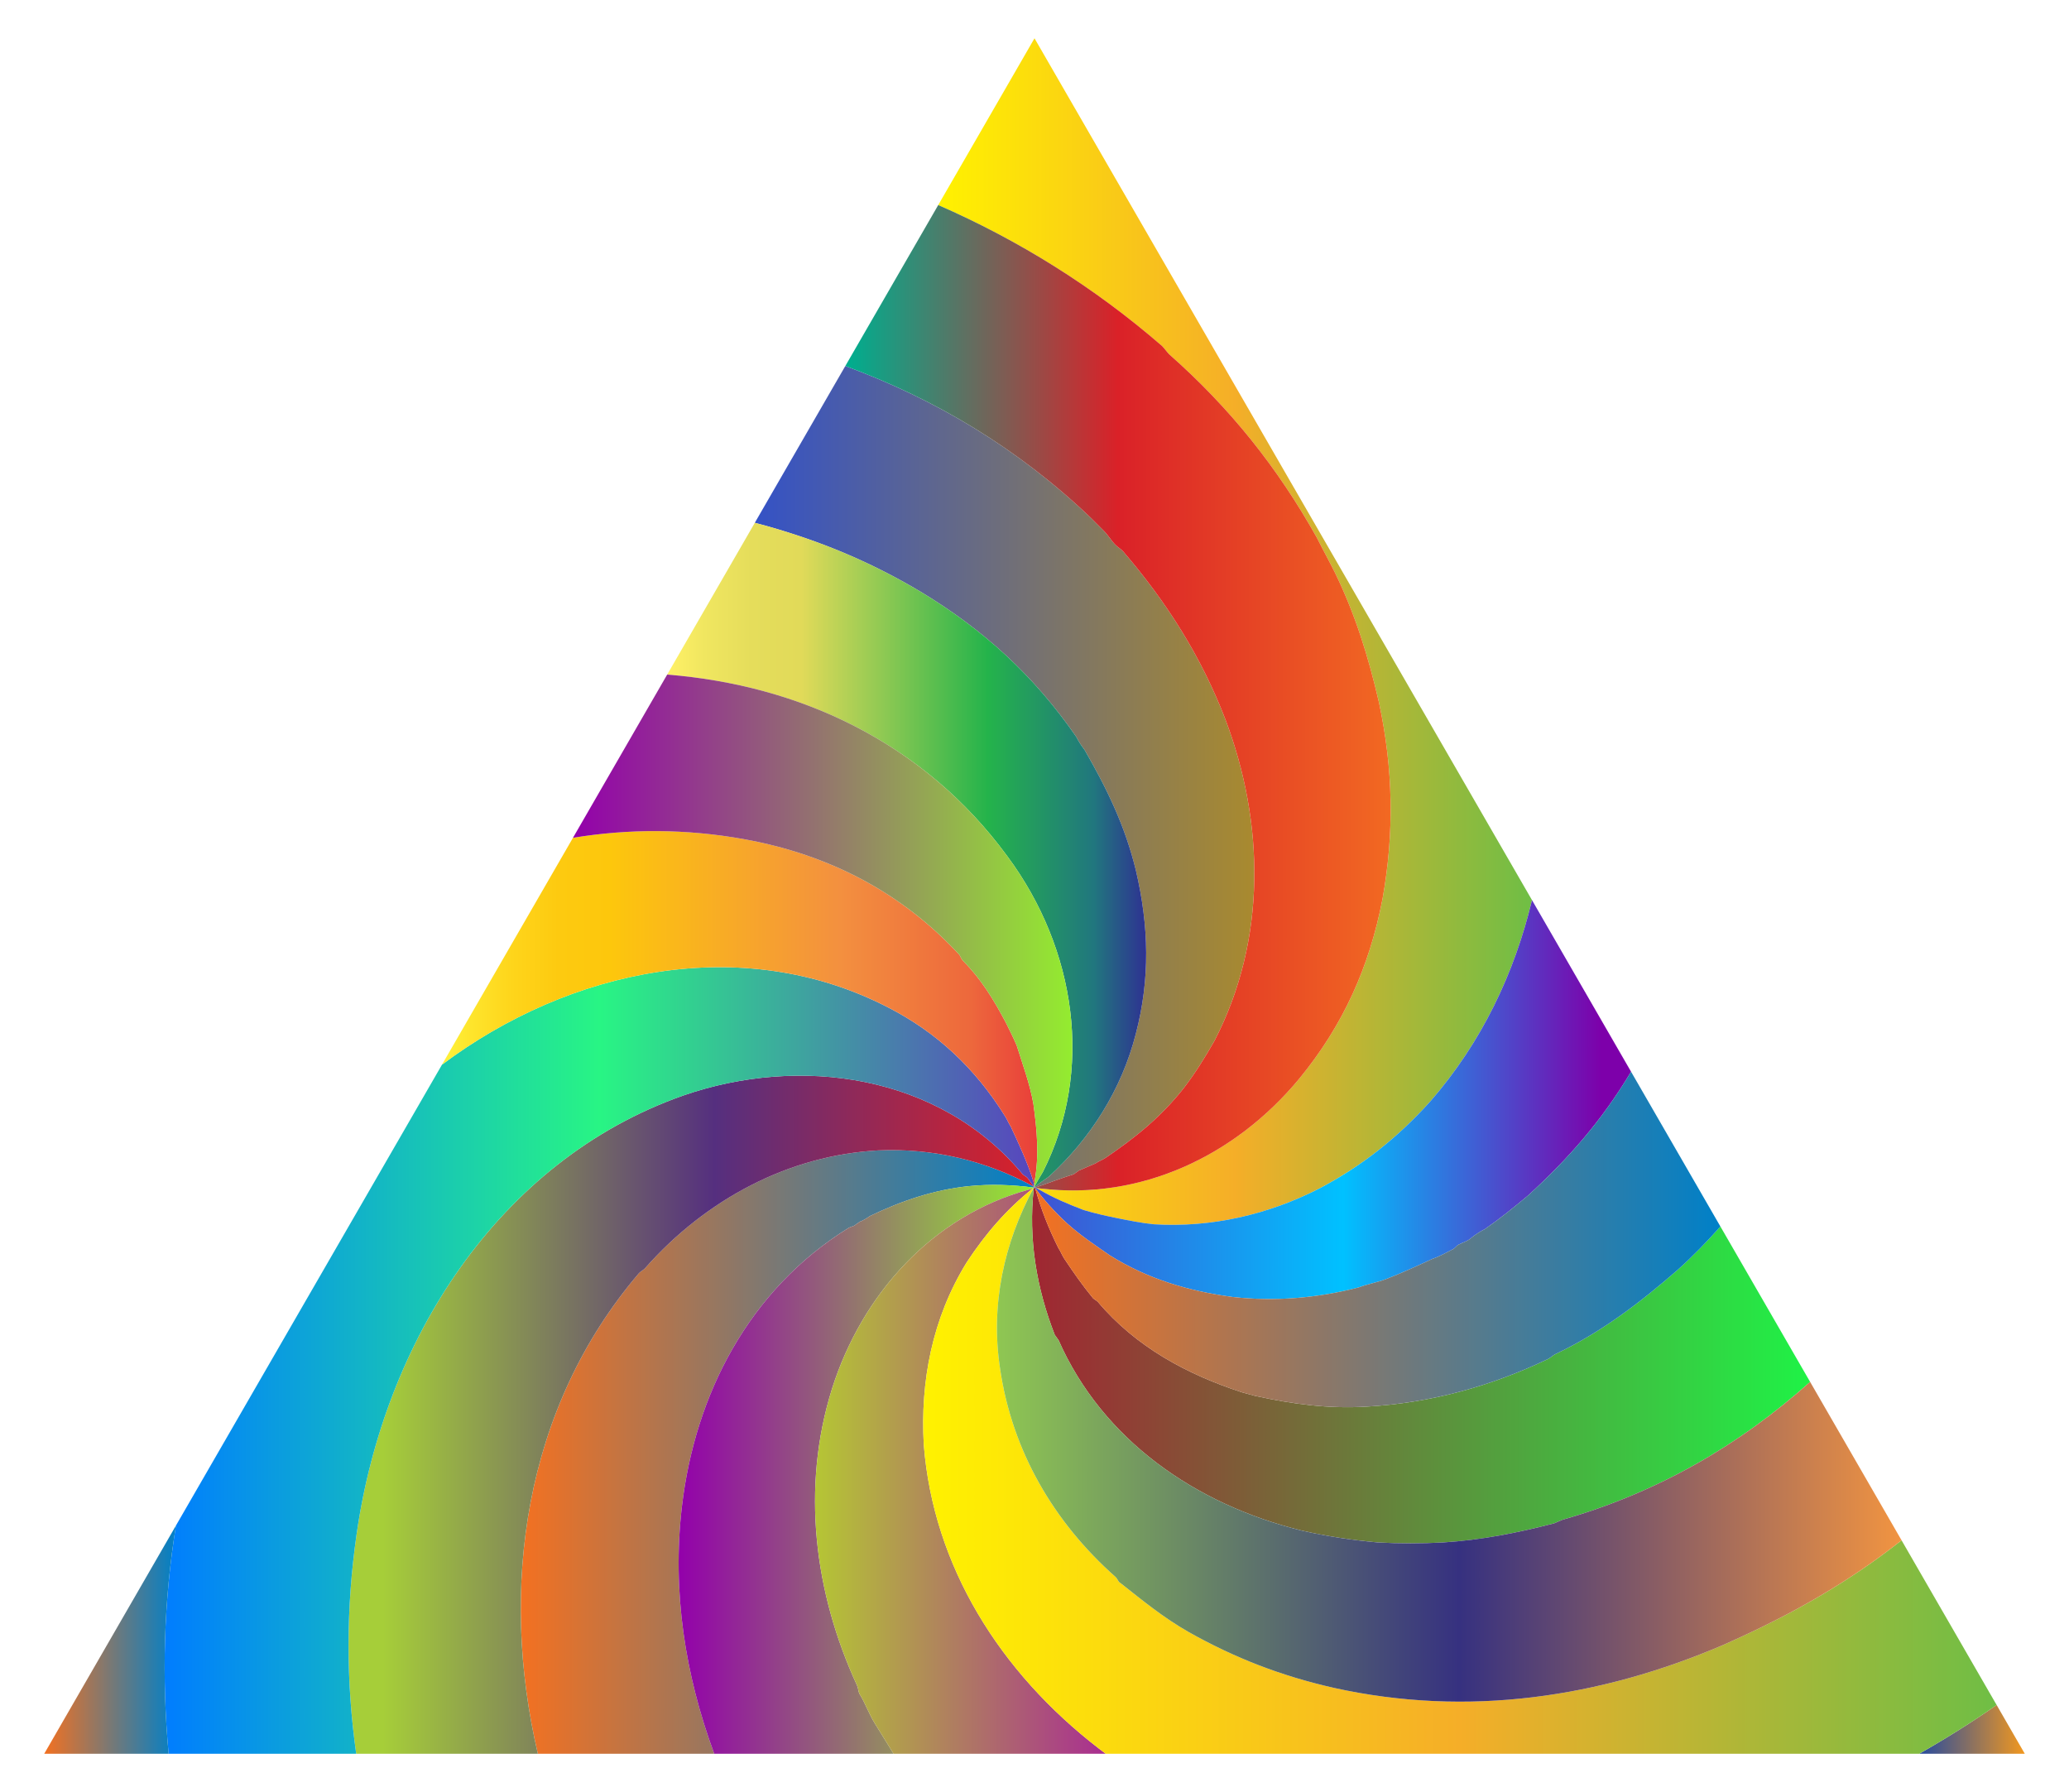 <?xml version="1.0" encoding="utf-8"?>

<!DOCTYPE svg PUBLIC "-//W3C//DTD SVG 1.1//EN" "http://www.w3.org/Graphics/SVG/1.1/DTD/svg11.dtd">
<svg version="1.1" id="Layer_1" xmlns="http://www.w3.org/2000/svg" xmlns:xlink="http://www.w3.org/1999/xlink" x="0px" y="0px"
	 viewBox="0 0 1930 1671.429" style="enable-background:new 0 0 1930 1671.429;" xml:space="preserve">
<style type="text/css">
	.st0{fill:url(#SVGID_1_);}
	.st1{fill:url(#SVGID_2_);}
	.st2{fill:url(#SVGID_3_);}
	.st3{fill:url(#SVGID_4_);}
	.st4{fill:url(#SVGID_5_);}
	.st5{fill:url(#SVGID_6_);}
	.st6{fill:url(#SVGID_7_);}
	.st7{fill:url(#SVGID_8_);}
	.st8{fill:url(#SVGID_9_);}
	.st9{fill:url(#SVGID_10_);}
	.st10{fill:url(#SVGID_11_);}
	.st11{fill:url(#SVGID_12_);}
	.st12{fill:url(#SVGID_13_);}
	.st13{fill:url(#SVGID_14_);}
	.st14{fill:url(#SVGID_15_);}
	.st15{fill:url(#SVGID_16_);}
	.st16{fill:url(#SVGID_17_);}
	.st17{fill:url(#SVGID_18_);}
	.st18{fill:url(#SVGID_19_);}
	.st19{fill:url(#SVGID_20_);}
	.st20{fill:url(#SVGID_21_);}
	.st21{fill:url(#SVGID_22_);}
	.st22{fill:url(#SVGID_23_);}
	.st23{fill:url(#SVGID_24_);}
	.st24{fill:url(#SVGID_25_);}
	.st25{fill:url(#SVGID_26_);}
	.st26{fill:url(#SVGID_27_);}
	.st27{fill:url(#SVGID_28_);}
	.st28{fill:url(#SVGID_29_);}
	.st29{fill:url(#SVGID_30_);}
	.st30{fill:url(#SVGID_31_);}
	.st31{fill:url(#SVGID_32_);}
	.st32{fill:url(#SVGID_33_);}
	.st33{fill:url(#SVGID_34_);}
	.st34{fill:url(#SVGID_35_);}
	.st35{fill:url(#SVGID_36_);}
	.st36{fill:url(#SVGID_37_);}
	.st37{fill:url(#SVGID_38_);}
	.st38{fill:url(#SVGID_39_);}
	.st39{fill:url(#SVGID_40_);}
</style>
<g>
	<linearGradient id="SVGID_1_" gradientUnits="userSpaceOnUse" x1="964.987" y1="35.725" x2="965.013" y2="35.725">
		<stop  offset="0" style="stop-color:#5652C7"/>
		<stop  offset="0.511" style="stop-color:#802109"/>
		<stop  offset="1" style="stop-color:#47F141"/>
	</linearGradient>
	<path class="st0" d="M965,35.714l-0.013,0.022c0.009,0,0.017,0,0.025,0L965,35.714z"/>
	<linearGradient id="SVGID_2_" gradientUnits="userSpaceOnUse" x1="964.471" y1="1106.801" x2="964.538" y2="1106.801">
		<stop  offset="0" style="stop-color:#37E9F9"/>
		<stop  offset="0.534" style="stop-color:#7F440D"/>
		<stop  offset="1" style="stop-color:#6CF222"/>
	</linearGradient>
	<path class="st1" d="M964.476,1106.759c-0.002,0.016-0.003,0.031-0.005,0.047c0.022,0.012,0.045,0.024,0.068,0.036
		C964.518,1106.815,964.497,1106.787,964.476,1106.759z"/>
	<linearGradient id="SVGID_3_" gradientUnits="userSpaceOnUse" x1="964.878" y1="1107.448" x2="965.527" y2="1107.448">
		<stop  offset="0" style="stop-color:#8FC752"/>
		<stop  offset="0.511" style="stop-color:#363180"/>
		<stop  offset="1" style="stop-color:#F19441"/>
	</linearGradient>
	<path class="st2" d="M964.878,1107.289c0.118,0.155,0.237,0.308,0.355,0.463c0.031,0.004,0.062,0.008,0.093,0.012
		c0.067-0.022,0.134-0.046,0.201-0.068c-0.033-0.122-0.065-0.246-0.098-0.368c-0.118-0.065-0.234-0.131-0.352-0.196
		C965.01,1107.184,964.944,1107.237,964.878,1107.289z"/>
	<linearGradient id="SVGID_4_" gradientUnits="userSpaceOnUse" x1="963.53" y1="1108.014" x2="964.377" y2="1108.014">
		<stop  offset="0" style="stop-color:#1FF626"/>
		<stop  offset="0.489" style="stop-color:#C80054"/>
		<stop  offset="0.994" style="stop-color:#75F222"/>
	</linearGradient>
	<path class="st3" d="M964.377,1107.682c-0.282,0.221-0.566,0.442-0.847,0.665c0.196-0.064,0.395-0.125,0.591-0.189
		c0.083-0.155,0.171-0.308,0.254-0.463C964.376,1107.691,964.377,1107.686,964.377,1107.682z"/>
	<linearGradient id="SVGID_5_" gradientUnits="userSpaceOnUse" x1="964.774" y1="1106.708" x2="965.325" y2="1106.708">
		<stop  offset="0" style="stop-color:#DAD521"/>
		<stop  offset="0.522" style="stop-color:#75ED30"/>
		<stop  offset="1" style="stop-color:#97F023"/>
	</linearGradient>
	<path class="st4" d="M965.077,1107.132c0.083-0.065,0.165-0.13,0.248-0.195c-0.059-0.217-0.116-0.436-0.174-0.654
		c-0.125,0.229-0.252,0.457-0.377,0.686C964.875,1107.025,964.977,1107.077,965.077,1107.132z"/>
	<linearGradient id="SVGID_6_" gradientUnits="userSpaceOnUse" x1="964.476" y1="1105.831" x2="965.152" y2="1105.831">
		<stop  offset="0.05" style="stop-color:#FFF200"/>
		<stop  offset="0.534" style="stop-color:#0E58A8"/>
		<stop  offset="1" style="stop-color:#A93E89"/>
	</linearGradient>
	<path class="st5" d="M964.774,1106.97c0.125-0.229,0.252-0.457,0.377-0.686c-0.141-0.53-0.284-1.058-0.423-1.59
		c-0.084,0.689-0.174,1.378-0.253,2.066c0.021,0.028,0.042,0.056,0.063,0.083C964.617,1106.886,964.696,1106.927,964.774,1106.97z"
		/>
	<linearGradient id="SVGID_7_" gradientUnits="userSpaceOnUse" x1="964.376" y1="1107.684" x2="964.388" y2="1107.684">
		<stop  offset="0.05" style="stop-color:#007DFF"/>
		<stop  offset="0.534" style="stop-color:#A80E38"/>
		<stop  offset="1" style="stop-color:#A9913E"/>
	</linearGradient>
	<path class="st6" d="M964.388,1107.673c-0.004,0.003-0.007,0.005-0.01,0.008c0,0.004-0.001,0.009-0.001,0.013
		C964.38,1107.688,964.384,1107.681,964.388,1107.673z"/>
	<linearGradient id="SVGID_8_" gradientUnits="userSpaceOnUse" x1="964.381" y1="1107.225" x2="964.715" y2="1107.225">
		<stop  offset="0" style="stop-color:#A90093"/>
		<stop  offset="0" style="stop-color:#954937"/>
		<stop  offset="0.506" style="stop-color:#A58735"/>
		<stop  offset="1" style="stop-color:#DAD521"/>
	</linearGradient>
	<path class="st7" d="M964.715,1107.078c-0.059-0.078-0.118-0.157-0.177-0.235c-0.023-0.012-0.045-0.024-0.068-0.036
		c-0.032,0.278-0.058,0.556-0.089,0.834c0.008,0.001,0.015,0.002,0.022,0.003C964.506,1107.454,964.612,1107.267,964.715,1107.078z"
		/>
	<linearGradient id="SVGID_9_" gradientUnits="userSpaceOnUse" x1="964.377" y1="1107.661" x2="964.404" y2="1107.661">
		<stop  offset="0" style="stop-color:#F9D837"/>
		<stop  offset="0.534" style="stop-color:#552F7F"/>
		<stop  offset="1" style="stop-color:#F26522"/>
	</linearGradient>
	<path class="st8" d="M964.404,1107.644c-0.007-0.001-0.015-0.002-0.022-0.003c-0.001,0.014-0.003,0.027-0.004,0.041
		c0.004-0.003,0.007-0.005,0.01-0.008C964.393,1107.664,964.398,1107.654,964.404,1107.644z"/>
	<linearGradient id="SVGID_10_" gradientUnits="userSpaceOnUse" x1="965.077" y1="1107.133" x2="965.429" y2="1107.133">
		<stop  offset="0" style="stop-color:#DAD521"/>
		<stop  offset="1" style="stop-color:#7C00A8"/>
	</linearGradient>
	<path class="st9" d="M965.429,1107.328c-0.035-0.13-0.069-0.261-0.104-0.391c-0.083,0.064-0.165,0.13-0.248,0.195
		C965.195,1107.197,965.312,1107.264,965.429,1107.328z"/>
	<linearGradient id="SVGID_11_" gradientUnits="userSpaceOnUse" x1="964.388" y1="1107.659" x2="964.422" y2="1107.659">
		<stop  offset="0" style="stop-color:#1FF626"/>
		<stop  offset="0.489" style="stop-color:#C80054"/>
		<stop  offset="0.994" style="stop-color:#75F222"/>
	</linearGradient>
	<path class="st10" d="M964.388,1107.673c0.011-0.009,0.023-0.018,0.035-0.027c-0.006-0.001-0.012-0.002-0.018-0.002
		C964.398,1107.654,964.393,1107.664,964.388,1107.673z"/>
	<linearGradient id="SVGID_12_" gradientUnits="userSpaceOnUse" x1="965.429" y1="1107.512" x2="965.876" y2="1107.512">
		<stop  offset="0" style="stop-color:#264BA0"/>
		<stop  offset="1" style="stop-color:#F2981F"/>
	</linearGradient>
	<path class="st11" d="M965.876,1107.578c-0.149-0.082-0.297-0.168-0.447-0.25c0.033,0.122,0.064,0.246,0.098,0.368
		C965.644,1107.658,965.759,1107.617,965.876,1107.578z"/>
	<linearGradient id="SVGID_13_" gradientUnits="userSpaceOnUse" x1="965.326" y1="1107.745" x2="965.553" y2="1107.745">
		<stop  offset="0" style="stop-color:#3BA2FF"/>
		<stop  offset="0.065" style="stop-color:#54AAEB"/>
		<stop  offset="0.133" style="stop-color:#67B1DD"/>
		<stop  offset="0.204" style="stop-color:#72B5D4"/>
		<stop  offset="0.28" style="stop-color:#76B6D1"/>
		<stop  offset="0.67" style="stop-color:#9193A3"/>
		<stop  offset="0.89" style="stop-color:#A46A73"/>
		<stop  offset="1" style="stop-color:#B1334D"/>
	</linearGradient>
	<path class="st12" d="M965.553,1107.794c-0.009-0.032-0.017-0.065-0.026-0.098c-0.067,0.022-0.134,0.046-0.201,0.068
		C965.402,1107.775,965.477,1107.784,965.553,1107.794z"/>
	<linearGradient id="SVGID_14_" gradientUnits="userSpaceOnUse" x1="1790.311" y1="1612.972" x2="1888.761" y2="1612.972">
		<stop  offset="0" style="stop-color:#264BA0"/>
		<stop  offset="1" style="stop-color:#F2981F"/>
	</linearGradient>
	<path class="st13" d="M1888.76,1635.714c0,0-9.69-16.783-26.261-45.485c-23.065,16.051-46.848,31.03-72.188,45.485
		C1850.816,1635.714,1888.76,1635.714,1888.76,1635.714z"/>
	<linearGradient id="SVGID_15_" gradientUnits="userSpaceOnUse" x1="964.715" y1="1107.129" x2="965.077" y2="1107.129">
		<stop  offset="0" style="stop-color:#FFF33B"/>
		<stop  offset="0.066" style="stop-color:#F6D955"/>
		<stop  offset="0.135" style="stop-color:#EFC768"/>
		<stop  offset="0.205" style="stop-color:#EBBC73"/>
		<stop  offset="0.28" style="stop-color:#EAB877"/>
		<stop  offset="0.67" style="stop-color:#DA9087"/>
		<stop  offset="0.89" style="stop-color:#CD6C8F"/>
		<stop  offset="1" style="stop-color:#BE2F92"/>
	</linearGradient>
	<path class="st14" d="M965.077,1107.132c-0.101-0.055-0.202-0.108-0.303-0.163c-0.02,0.036-0.04,0.072-0.059,0.108
		c0.054,0.071,0.108,0.141,0.162,0.212C964.944,1107.237,965.01,1107.184,965.077,1107.132z"/>
	<linearGradient id="SVGID_16_" gradientUnits="userSpaceOnUse" x1="964.404" y1="1107.362" x2="964.878" y2="1107.362">
		<stop  offset="0" style="stop-color:#A90093"/>
		<stop  offset="0" style="stop-color:#954937"/>
		<stop  offset="0.506" style="stop-color:#A58735"/>
		<stop  offset="1" style="stop-color:#DAD521"/>
	</linearGradient>
	<path class="st15" d="M964.715,1107.078c-0.103,0.189-0.209,0.377-0.311,0.566c0.006,0.001,0.012,0.002,0.018,0.002
		c0.152-0.119,0.303-0.239,0.455-0.357C964.824,1107.218,964.769,1107.149,964.715,1107.078z"/>
	<linearGradient id="SVGID_17_" gradientUnits="userSpaceOnUse" x1="964.422" y1="1107.521" x2="965.233" y2="1107.521">
		<stop  offset="0" style="stop-color:#51F321"/>
		<stop  offset="1" style="stop-color:#C80054"/>
	</linearGradient>
	<path class="st16" d="M964.422,1107.646c0.27,0.035,0.54,0.07,0.811,0.106c-0.118-0.155-0.237-0.308-0.355-0.463
		C964.725,1107.408,964.574,1107.527,964.422,1107.646z"/>
	<linearGradient id="SVGID_18_" gradientUnits="userSpaceOnUse" x1="964.538" y1="1106.96" x2="964.774" y2="1106.96">
		<stop  offset="0" style="stop-color:#3452C6"/>
		<stop  offset="1" style="stop-color:#A98A2E"/>
	</linearGradient>
	<path class="st17" d="M964.539,1106.843c0.059,0.078,0.118,0.157,0.177,0.235c0.02-0.036,0.04-0.072,0.059-0.108
		C964.696,1106.927,964.617,1106.886,964.539,1106.843z"/>
	<linearGradient id="SVGID_19_" gradientUnits="userSpaceOnUse" x1="485.78" y1="1354.202" x2="964.471" y2="1354.202">
		<stop  offset="0" style="stop-color:#F37121"/>
		<stop  offset="1" style="stop-color:#0080C8"/>
	</linearGradient>
	<path class="st18" d="M636.09,1405.275c12.226-104.478,62.242-202.287,155.605-260.083c2.223-1.111,3.334-1.111,5.557-2.223
		c1.111-1.111,3.334-2.223,4.446-3.334c3.334-1.111,6.669-3.334,10.003-5.557c30.01-14.449,60.019-24.452,92.252-27.787
		c20.143-2.014,40.286-1.284,60.428,1.35c0.031-0.278,0.057-0.556,0.089-0.834c-45.306-24.713-94.63-36.003-144.989-33.86
		c-83.36,4.446-161.162,45.57-217.847,110.035c-2.223,2.223-3.334,2.223-5.557,4.446
		c-107.474,125.871-130.591,293.912-94.355,448.287c82.255,0,92.515,0,164.512,0C639.048,1562.11,626.883,1484.457,636.09,1405.275z
		"/>
	<linearGradient id="SVGID_20_" gradientUnits="userSpaceOnUse" x1="325.129" y1="1319.491" x2="964.476" y2="1319.491">
		<stop  offset="0.05" style="stop-color:#A6CE39"/>
		<stop  offset="0.534" style="stop-color:#552F7F"/>
		<stop  offset="1" style="stop-color:#DA2128"/>
	</linearGradient>
	<path class="st19" d="M596.077,1187.427c2.223-2.223,3.334-2.223,5.557-4.446c56.685-64.465,134.487-105.589,217.847-110.035
		c50.359-2.143,99.683,9.147,144.989,33.86c0.002-0.016,0.003-0.031,0.005-0.047c-2.033-2.686-4.047-5.43-6.061-8.249
		c-1.111-1.111-3.334-2.223-4.446-3.334c-77.802-93.363-207.844-111.147-316.768-73.357
		c-173.389,61.131-278.978,230.073-304.542,409.019c-10.067,69.752-9.886,137.642-0.386,204.876c73.132,0,84.725,0,169.448,0
		C465.486,1481.34,488.603,1313.298,596.077,1187.427z"/>
	<linearGradient id="SVGID_21_" gradientUnits="userSpaceOnUse" x1="633.048" y1="1370.425" x2="964.381" y2="1370.425">
		<stop  offset="0" style="stop-color:#9300AB"/>
		<stop  offset="1" style="stop-color:#94EC2F"/>
	</linearGradient>
	<path class="st20" d="M801.698,1579.775c-1.111-2.223-1.111-5.557-2.223-7.78c-40.013-86.694-52.239-184.503-23.341-276.755
		c27.787-87.806,93.363-161.162,183.392-185.615c1.347-0.414,2.675-0.847,4.004-1.279c0.281-0.223,0.564-0.443,0.847-0.665
		c0.002-0.014,0.003-0.027,0.004-0.041c-20.143-2.634-40.286-3.365-60.428-1.35c-32.233,3.334-62.242,13.338-92.252,27.787
		c-3.334,2.223-6.669,4.446-10.003,5.557c-1.111,1.112-3.334,2.223-4.446,3.334c-2.223,1.111-3.334,1.111-5.557,2.223
		c-93.363,57.796-143.379,155.605-155.605,260.083c-9.207,79.183,2.958,156.835,30.145,230.44c73.224,0,126.473,0,167.315,0
		c-5.758-9.225-11.352-18.574-17.402-28.153C810.59,1598.67,807.256,1588.667,801.698,1579.775z"/>
	<linearGradient id="SVGID_22_" gradientUnits="userSpaceOnUse" x1="153.569" y1="1268.904" x2="964.729" y2="1268.904">
		<stop  offset="0" style="stop-color:#007DFF"/>
		<stop  offset="0.5" style="stop-color:#28F584"/>
		<stop  offset="1" style="stop-color:#5845BE"/>
	</linearGradient>
	<path class="st21" d="M332.66,1430.839c25.564-178.946,131.153-347.889,304.542-409.019
		c108.924-37.79,238.965-20.006,316.768,73.357c1.112,1.111,3.334,2.223,4.446,3.334c2.014,2.819,4.028,5.563,6.061,8.249
		c0.079-0.688,0.169-1.377,0.253-2.066c-0.249-0.953-0.517-1.887-0.757-2.849c-5.557-17.783-13.338-34.455-21.118-51.127
		c-2.223-3.334-3.334-6.669-5.557-10.003c-27.787-44.459-63.354-77.803-108.924-101.143
		c-135.988-70.054-296.796-36.015-416.056,53.419c-78.397,135.787-151.247,261.968-248.178,429.856
		c-11.438,70.3-13.385,141.932-6.851,212.869c38.442,0,99.464,0,174.986,0C322.774,1568.48,322.592,1500.59,332.66,1430.839z"/>
	<linearGradient id="SVGID_23_" gradientUnits="userSpaceOnUse" x1="41.239" y1="1529.28" x2="164.139" y2="1529.28">
		<stop  offset="0" style="stop-color:#F37121"/>
		<stop  offset="1" style="stop-color:#0080C8"/>
	</linearGradient>
	<path class="st22" d="M164.139,1422.846c-48.001,83.14-122.9,212.869-122.9,212.869s90.554,0,116.049,0
		C150.755,1564.777,152.702,1493.146,164.139,1422.846z"/>
	<linearGradient id="SVGID_24_" gradientUnits="userSpaceOnUse" x1="760.27" y1="1372.03" x2="1031.428" y2="1372.03">
		<stop  offset="0" style="stop-color:#B5C634"/>
		<stop  offset="1" style="stop-color:#A92E91"/>
	</linearGradient>
	<path class="st23" d="M861.717,1347.479c-3.334-58.908,7.78-117.815,40.013-170.054c17.625-26.902,37.59-49.918,61.8-69.078
		c-1.329,0.432-2.658,0.864-4.004,1.279c-90.029,24.452-155.605,97.809-183.392,185.615
		c-28.898,92.252-16.672,190.061,23.341,276.755c1.111,2.223,1.111,5.557,2.223,7.78c5.557,8.892,8.892,18.895,14.449,27.787
		c6.05,9.579,11.644,18.928,17.402,28.153c32.087,0,131.451,0,131.451,0s24.862,0,66.429,0c-2.115-1.587-4.226-3.187-6.326-4.812
		C932.851,1559.768,870.609,1460.848,861.717,1347.479z"/>
	<linearGradient id="SVGID_25_" gradientUnits="userSpaceOnUse" x1="412.317" y1="939.926" x2="967.573" y2="939.926">
		<stop  offset="0" style="stop-color:#FFF33B"/>
		<stop  offset="0.04" style="stop-color:#FEE72E"/>
		<stop  offset="0.117" style="stop-color:#FED51B"/>
		<stop  offset="0.196" style="stop-color:#FDCA10"/>
		<stop  offset="0.281" style="stop-color:#FDC70C"/>
		<stop  offset="0.668" style="stop-color:#F3903F"/>
		<stop  offset="0.888" style="stop-color:#ED683C"/>
		<stop  offset="1" style="stop-color:#E93E3A"/>
	</linearGradient>
	<path class="st24" d="M828.373,939.571c45.57,23.341,81.137,56.685,108.924,101.143c2.223,3.334,3.334,6.669,5.557,10.003
		c7.78,16.672,15.56,33.344,21.118,51.127c0.24,0.961,0.508,1.896,0.757,2.849c0.116-0.949,0.228-1.898,0.355-2.849
		c4.446-24.452,2.223-47.793-1.112-72.245c-3.334-18.895-10.003-36.678-15.56-54.462c-3.334-7.78-6.669-14.449-10.003-21.118
		c-11.115-21.118-23.341-41.124-40.013-57.796c-1.111-1.111-2.223-3.334-3.334-5.557c-53.35-57.796-121.15-93.363-200.064-107.812
		c-54.854-10.017-108.479-9.995-160.525-1.444c-3.968,6.872-31.353,54.304-31.353,54.304s-62.119,107.594-90.803,157.275
		C531.578,903.556,692.385,869.516,828.373,939.571z"/>
	<linearGradient id="SVGID_26_" gradientUnits="userSpaceOnUse" x1="962.726" y1="1273.62" x2="1688.512" y2="1273.62">
		<stop  offset="0" style="stop-color:#A02632"/>
		<stop  offset="1" style="stop-color:#1FF246"/>
	</linearGradient>
	<path class="st25" d="M1565.275,1184.093c-35.567,31.121-72.245,58.908-114.481,78.914c-2.223,1.111-4.446,3.334-6.669,4.446
		c-53.351,25.564-110.035,41.124-168.943,44.459c-35.567,2.223-68.911-2.223-104.478-10.003c-4.446-1.111-7.78-2.223-12.226-3.334
		c-51.127-16.672-98.92-42.236-134.487-84.471c-1.112-1.111-3.334-2.223-4.446-3.334c-10.003-12.226-17.783-23.341-26.675-36.678
		c-2.223-3.334-3.334-6.669-5.557-10.003c-9.013-18.026-16.204-36.067-21.608-55.719c-0.148-0.194-0.297-0.387-0.446-0.581
		c-0.308,0.102-0.618,0.202-0.926,0.303c-5.243,47.752,2.603,93.465,19.645,137.134c1.111,1.111,2.223,3.334,3.334,4.446
		c41.124,93.363,127.819,153.382,226.739,177.834c24.452,5.557,46.682,8.892,71.134,11.115c20.006,1.111,41.124,1.111,61.131,0
		c35.567-2.223,68.911-8.892,103.366-17.783c2.223-1.112,5.557-2.223,7.78-3.334c88.704-25.344,164.997-69.505,231.049-128.627
		c-27.844-48.228-56.293-97.503-83.692-144.958C1592.423,1157.96,1579.537,1171.258,1565.275,1184.093z"/>
	<linearGradient id="SVGID_27_" gradientUnits="userSpaceOnUse" x1="875.205" y1="589.067" x2="1429.079" y2="589.067">
		<stop  offset="0" style="stop-color:#FFF200"/>
		<stop  offset="0.5" style="stop-color:#F5AE28"/>
		<stop  offset="1" style="stop-color:#6FBE45"/>
	</linearGradient>
	<path class="st26" d="M1084.01,322.707c2.223,2.223,4.446,5.557,6.669,7.78c56.685,50.016,101.144,105.589,137.822,171.166
		c5.557,11.115,11.115,21.118,16.672,32.233c18.895,38.901,31.121,77.803,41.124,121.15c13.337,62.242,14.449,121.15,3.334,183.392
		c-12.226,63.354-36.678,117.815-77.802,167.831c-60.019,72.245-147.825,113.369-241.188,102.255
		c-1.388-0.208-2.776-0.408-4.164-0.598c1.019,0.566,2.038,1.13,3.052,1.71c13.338,7.78,26.675,13.338,41.124,18.895
		c11.115,3.334,21.118,5.557,32.232,7.78c11.115,2.223,22.229,4.446,33.344,5.557c53.35,3.334,106.701-8.892,154.494-33.344
		c40.013-21.118,73.357-47.793,103.366-81.137c47.984-55.021,78.654-119.619,94.988-187.854c-1.443-2.498-2.198-3.807-2.198-3.807
		S968.114,41.109,966.041,37.518c-0.319-0.151-0.638-0.307-0.958-0.457c0.319,0.15,0.638,0.307,0.958,0.457
		c-0.005-0.008-1.028-1.781-1.029-1.781c-0.008,0-0.017,0-0.025,0c-0.005,0.009-61.66,106.797-89.782,155.507
		C949.839,223.821,1020.239,267.438,1084.01,322.707z"/>
	<linearGradient id="SVGID_28_" gradientUnits="userSpaceOnUse" x1="861.15" y1="1371.936" x2="1862.499" y2="1371.936">
		<stop  offset="0" style="stop-color:#FFF200"/>
		<stop  offset="0.5" style="stop-color:#F5AE28"/>
		<stop  offset="1" style="stop-color:#6FBE45"/>
	</linearGradient>
	<path class="st27" d="M1607.511,1534.205c-114.481,48.905-237.854,67.799-363.449,40.013
		c-48.905-11.115-92.252-27.787-135.599-52.239c-23.341-13.338-42.236-28.898-63.354-45.57c-2.223-1.111-2.223-3.334-4.446-5.557
		c-57.796-51.127-96.698-117.815-107.812-194.506c-9.086-59.563,3.838-117.29,31.27-168.187c-0.196,0.064-0.395,0.125-0.591,0.189
		c-24.21,19.16-44.175,42.176-61.8,69.078c-32.233,52.239-43.347,111.147-40.013,170.054
		c8.892,113.37,71.134,212.29,163.385,283.424c2.1,1.626,4.21,3.225,6.326,4.812c160.454,0,569.82,0,758.883,0
		c25.341-14.455,49.123-29.434,72.188-45.485c-20.666-35.794-52.036-90.129-88.666-153.575c-9.476,7.366-19.02,14.494-29.612,21.97
		C1699.762,1489.746,1655.304,1513.087,1607.511,1534.205z"/>
	<linearGradient id="SVGID_29_" gradientUnits="userSpaceOnUse" x1="929.968" y1="1347.595" x2="1773.833" y2="1347.595">
		<stop  offset="0" style="stop-color:#8FC752"/>
		<stop  offset="0.511" style="stop-color:#363180"/>
		<stop  offset="1" style="stop-color:#F19441"/>
	</linearGradient>
	<path class="st28" d="M1449.683,1420.835c-34.455,8.892-67.799,15.561-103.366,17.783c-20.006,1.111-41.124,1.111-61.131,0
		c-24.452-2.223-46.682-5.557-71.134-11.115c-98.92-24.452-185.615-84.471-226.739-177.834c-1.111-1.111-2.223-3.334-3.334-4.446
		c-17.042-43.669-24.888-89.382-19.645-137.134c-0.07,0.023-0.142,0.045-0.212,0.068c-27.432,50.897-40.356,108.625-31.27,168.187
		c11.115,76.691,50.016,143.379,107.812,194.506c2.223,2.223,2.223,4.446,4.446,5.557c21.118,16.672,40.013,32.232,63.354,45.57
		c43.347,24.452,86.694,41.124,135.599,52.239c125.596,27.787,248.968,8.892,363.449-40.013
		c47.793-21.118,92.252-44.458,136.71-75.58c10.592-7.477,20.136-14.605,29.612-21.97c-26.389-45.707-55.507-96.141-85.321-147.781
		c-66.052,59.121-142.345,103.283-231.049,128.627C1455.24,1418.612,1451.906,1419.724,1449.683,1420.835z"/>
	<linearGradient id="SVGID_30_" gradientUnits="userSpaceOnUse" x1="965.527" y1="1107.747" x2="966.477" y2="1107.747">
		<stop  offset="0" style="stop-color:#66C7FF"/>
		<stop  offset="0.03" style="stop-color:#63BEF9"/>
		<stop  offset="0.11" style="stop-color:#5EABEC"/>
		<stop  offset="0.192" style="stop-color:#5AA0E4"/>
		<stop  offset="0.28" style="stop-color:#599CE1"/>
		<stop  offset="0.67" style="stop-color:#7524B3"/>
		<stop  offset="0.89" style="stop-color:#7E2161"/>
		<stop  offset="1" style="stop-color:#923B2E"/>
	</linearGradient>
	<path class="st29" d="M965.527,1107.696c0.009,0.032,0.017,0.065,0.026,0.098c0.308,0.041,0.616,0.079,0.924,0.121
		c-0.201-0.112-0.4-0.226-0.601-0.337C965.759,1107.617,965.644,1107.658,965.527,1107.696z"/>
	<linearGradient id="SVGID_31_" gradientUnits="userSpaceOnUse" x1="965.553" y1="1025.555" x2="1521.488" y2="1025.555">
		<stop  offset="0" style="stop-color:#4052D2"/>
		<stop  offset="0.517" style="stop-color:#00C1FF"/>
		<stop  offset="0.95" style="stop-color:#7D00AA"/>
	</linearGradient>
	<path class="st30" d="M965.705,1108.368c8.82,11.501,18.082,21.942,29.388,32.378c12.226,11.115,25.564,20.006,40.013,30.01
		c35.567,22.229,73.357,33.344,114.481,38.901c40.013,4.446,78.914,1.111,117.815-8.892c8.892-3.334,16.672-4.446,25.564-7.78
		c14.449-5.557,28.898-12.226,43.347-18.895c6.669-2.223,12.226-5.557,18.895-8.892c2.223-1.111,3.334-3.334,5.557-4.446
		c4.446-2.223,8.892-3.334,12.226-6.669c4.446-3.334,7.78-5.557,12.226-7.78c14.449-10.003,26.675-20.006,40.013-31.121
		c37.79-34.455,68.911-70.022,95.586-114.481c0.226-0.373,0.446-0.748,0.671-1.122c-47.789-82.773-83.444-144.529-92.409-160.057
		c-16.334,68.236-47.005,132.833-94.988,187.854c-30.01,33.344-63.354,60.019-103.366,81.137
		c-47.793,24.452-101.143,36.678-154.494,33.344c-11.115-1.111-22.229-3.334-33.344-5.557c-11.115-2.223-21.118-4.446-32.232-7.78
		c-14.449-5.557-27.787-11.115-41.124-18.895c-1.014-0.58-2.034-1.144-3.052-1.71c-0.308-0.042-0.616-0.08-0.924-0.121
		C965.605,1107.984,965.653,1108.178,965.705,1108.368z"/>
	<linearGradient id="SVGID_32_" gradientUnits="userSpaceOnUse" x1="965.26" y1="1108.066" x2="965.705" y2="1108.066">
		<stop  offset="0.05" style="stop-color:#3948CE"/>
		<stop  offset="0.534" style="stop-color:#7F440D"/>
		<stop  offset="1" style="stop-color:#DAD521"/>
	</linearGradient>
	<path class="st31" d="M965.326,1107.765c-0.022,0.007-0.044,0.015-0.067,0.022c0.148,0.194,0.297,0.387,0.446,0.581
		c-0.052-0.19-0.1-0.384-0.152-0.574C965.477,1107.784,965.402,1107.775,965.326,1107.765z"/>
	<linearGradient id="SVGID_33_" gradientUnits="userSpaceOnUse" x1="965.705" y1="1156.032" x2="1604.821" y2="1156.032">
		<stop  offset="0" style="stop-color:#F37121"/>
		<stop  offset="1" style="stop-color:#0080C8"/>
	</linearGradient>
	<path class="st32" d="M1425.23,1115.182c-13.338,11.115-25.564,21.118-40.013,31.121c-4.446,2.223-7.78,4.446-12.226,7.78
		c-3.334,3.334-7.78,4.446-12.226,6.669c-2.223,1.111-3.334,3.334-5.557,4.446c-6.669,3.334-12.226,6.669-18.895,8.892
		c-14.449,6.669-28.898,13.338-43.347,18.895c-8.892,3.334-16.672,4.446-25.564,7.78c-38.901,10.003-77.802,13.338-117.815,8.892
		c-41.124-5.557-78.914-16.672-114.481-38.901c-14.449-10.003-27.787-18.895-40.013-30.01
		c-11.306-10.436-20.568-20.877-29.388-32.378c5.404,19.652,12.595,37.693,21.608,55.719c2.223,3.334,3.334,6.669,5.557,10.003
		c8.892,13.338,16.672,24.452,26.675,36.678c1.111,1.112,3.334,2.223,4.446,3.334c35.567,42.236,83.36,67.799,134.487,84.471
		c4.446,1.111,7.78,2.223,12.226,3.334c35.567,7.78,68.911,12.226,104.478,10.003c58.908-3.334,115.592-18.895,168.943-44.459
		c2.223-1.111,4.446-3.334,6.669-4.446c42.236-20.006,78.914-47.793,114.481-78.914c14.262-12.836,27.148-26.133,39.545-40.177
		c-29.722-51.48-58.204-100.812-83.333-144.337c-0.225,0.374-0.445,0.749-0.671,1.122
		C1494.141,1045.16,1463.02,1080.727,1425.23,1115.182z"/>
	<linearGradient id="SVGID_34_" gradientUnits="userSpaceOnUse" x1="964.334" y1="1107.868" x2="965.26" y2="1107.868">
		<stop  offset="0" style="stop-color:#A02632"/>
		<stop  offset="1" style="stop-color:#1FF246"/>
	</linearGradient>
	<path class="st33" d="M964.422,1107.646c-0.012,0.009-0.023,0.018-0.035,0.027c-0.004,0.007-0.008,0.014-0.012,0.021
		c-0.015,0.132-0.028,0.263-0.042,0.395c0.308-0.101,0.618-0.201,0.926-0.303c-0.009-0.011-0.018-0.023-0.027-0.035
		C964.963,1107.716,964.693,1107.682,964.422,1107.646z"/>
	<linearGradient id="SVGID_35_" gradientUnits="userSpaceOnUse" x1="965.233" y1="1107.77" x2="965.326" y2="1107.77">
		<stop  offset="0" style="stop-color:#007DFF"/>
		<stop  offset="0.5" style="stop-color:#28F584"/>
		<stop  offset="1" style="stop-color:#5845BE"/>
	</linearGradient>
	<path class="st34" d="M965.233,1107.752c0.009,0.012,0.018,0.023,0.027,0.035c0.022-0.007,0.044-0.015,0.067-0.022
		C965.295,1107.76,965.264,1107.756,965.233,1107.752z"/>
	<linearGradient id="SVGID_36_" gradientUnits="userSpaceOnUse" x1="704.098" y1="724.468" x2="1170.077" y2="724.468">
		<stop  offset="0" style="stop-color:#3452C6"/>
		<stop  offset="1" style="stop-color:#A98A2E"/>
	</linearGradient>
	<path class="st35" d="M858.383,551.669c58.908,35.567,105.589,77.803,145.602,135.599c2.223,4.446,4.446,7.78,7.78,12.226
		c21.118,36.678,37.79,71.134,47.793,112.258c12.226,52.239,13.337,101.143,0,152.271c-13.338,52.239-42.236,97.809-81.137,133.376
		c-4.507,3.058-8.859,6.247-13.096,9.539c0.035,0.13,0.069,0.261,0.104,0.391c0.149,0.082,0.297,0.168,0.447,0.25
		c12.07-4.026,23.577-8.615,35.886-12.402c1.111-1.112,3.334-2.223,4.446-3.334c5.557-2.223,10.003-4.446,15.561-6.669
		c3.334-2.223,6.669-3.334,10.003-5.557c27.787-18.895,51.127-37.79,72.245-64.465c11.115-14.449,20.006-28.898,28.898-44.459
		c48.905-94.475,46.681-203.398,10.003-300.096c-22.229-57.796-54.462-108.924-95.586-156.717c-2.223-2.223-4.446-3.334-6.669-5.557
		c-4.446-4.446-6.669-8.892-11.115-13.338c-4.446-4.446-7.78-7.78-12.226-12.226c-67.468-64.354-145.385-110.826-228.786-141.4
		c-39.87,69.057-42.93,74.357-84.438,146.251c3.633,0.945,7.268,1.917,10.906,2.929
		C766.131,504.988,811.701,523.883,858.383,551.669z"/>
	<linearGradient id="SVGID_37_" gradientUnits="userSpaceOnUse" x1="622.36" y1="797.274" x2="1069.149" y2="797.274">
		<stop  offset="0" style="stop-color:#FFF166"/>
		<stop  offset="0.078" style="stop-color:#F0E660"/>
		<stop  offset="0.176" style="stop-color:#E5DD5B"/>
		<stop  offset="0.28" style="stop-color:#E1DA59"/>
		<stop  offset="0.67" style="stop-color:#24B34B"/>
		<stop  offset="0.89" style="stop-color:#21777E"/>
		<stop  offset="1" style="stop-color:#2E3192"/>
	</linearGradient>
	<path class="st36" d="M939.52,798.415c64.465,86.694,81.137,200.064,33.344,294.538c-2.685,4.385-5.249,8.834-7.712,13.331
		c0.058,0.218,0.115,0.437,0.174,0.654c4.237-3.292,8.589-6.48,13.096-9.539c38.901-35.567,67.799-81.137,81.137-133.376
		c13.337-51.127,12.226-100.032,0-152.271c-10.003-41.124-26.675-75.58-47.793-112.258c-3.334-4.446-5.557-7.78-7.78-12.226
		c-40.013-57.796-86.694-100.032-145.602-135.599c-46.682-27.787-92.252-46.682-143.379-61.131
		c-3.638-1.013-7.273-1.985-10.906-2.929c-40.181,69.596-50.43,87.347-81.738,141.574
		C745.687,638.989,861.536,692.143,939.52,798.415z"/>
	<linearGradient id="SVGID_38_" gradientUnits="userSpaceOnUse" x1="534.472" y1="867.734" x2="1000.355" y2="867.734">
		<stop  offset="0" style="stop-color:#9300AB"/>
		<stop  offset="1" style="stop-color:#94EC2F"/>
	</linearGradient>
	<path class="st37" d="M694.997,782.854c78.914,14.449,146.714,50.016,200.064,107.812c1.111,2.223,2.223,4.446,3.334,5.557
		c16.672,16.672,28.898,36.678,40.013,57.796c3.334,6.669,6.669,13.338,10.003,21.118c5.557,17.783,12.226,35.567,15.56,54.462
		c3.334,24.452,5.557,47.793,1.112,72.245c-0.127,0.951-0.238,1.899-0.355,2.849c0.139,0.532,0.281,1.061,0.423,1.59
		c2.463-4.497,5.028-8.946,7.712-13.331c47.793-94.475,31.121-207.844-33.344-294.538
		c-77.984-106.272-193.833-159.425-317.16-169.231c-33.664,58.307-76.766,132.963-87.888,152.227
		C586.519,772.859,640.143,772.837,694.997,782.854z"/>
	<linearGradient id="SVGID_39_" gradientUnits="userSpaceOnUse" x1="964.121" y1="1107.926" x2="964.376" y2="1107.926">
		<stop  offset="0" style="stop-color:#1FF626"/>
		<stop  offset="0.489" style="stop-color:#C80054"/>
		<stop  offset="0.994" style="stop-color:#75F222"/>
	</linearGradient>
	<path class="st38" d="M964.122,1108.158c0.07-0.023,0.142-0.045,0.212-0.068c0.014-0.132,0.028-0.263,0.042-0.395
		C964.292,1107.85,964.205,1108.003,964.122,1108.158z"/>
	<linearGradient id="SVGID_40_" gradientUnits="userSpaceOnUse" x1="788.537" y1="650.779" x2="1297.21" y2="650.779">
		<stop  offset="0.006" style="stop-color:#00AD8E"/>
		<stop  offset="0.5" style="stop-color:#DA2128"/>
		<stop  offset="1" style="stop-color:#F26922"/>
	</linearGradient>
	<path class="st39" d="M1029.549,494.984c4.446,4.446,6.669,8.892,11.115,13.338c2.223,2.223,4.446,3.334,6.669,5.557
		c41.124,47.793,73.357,98.92,95.586,156.717c36.678,96.698,38.901,205.621-10.003,300.096c-8.892,15.56-17.783,30.01-28.898,44.459
		c-21.118,26.675-44.458,45.57-72.245,64.465c-3.334,2.223-6.669,3.334-10.003,5.557c-5.557,2.223-10.003,4.446-15.561,6.669
		c-1.112,1.112-3.334,2.223-4.446,3.334c-12.309,3.787-23.816,8.376-35.886,12.402c0.201,0.111,0.401,0.225,0.601,0.337
		c1.388,0.191,2.776,0.39,4.164,0.598c93.363,11.115,181.169-30.01,241.188-102.255c41.124-50.016,65.576-104.478,77.802-167.831
		c11.115-62.242,10.003-121.15-3.334-183.392c-10.003-43.347-22.229-82.248-41.124-121.15
		c-5.557-11.115-11.115-21.118-16.672-32.233c-36.678-65.576-81.137-121.15-137.822-171.166c-2.223-2.223-4.446-5.557-6.669-7.78
		c-63.772-55.269-134.172-98.886-208.805-131.463c-27.147,47.021-45.745,79.234-86.668,150.114
		c83.401,30.575,161.318,77.046,228.786,141.4C1021.768,487.204,1025.103,490.539,1029.549,494.984z"/>
</g>
</svg>

